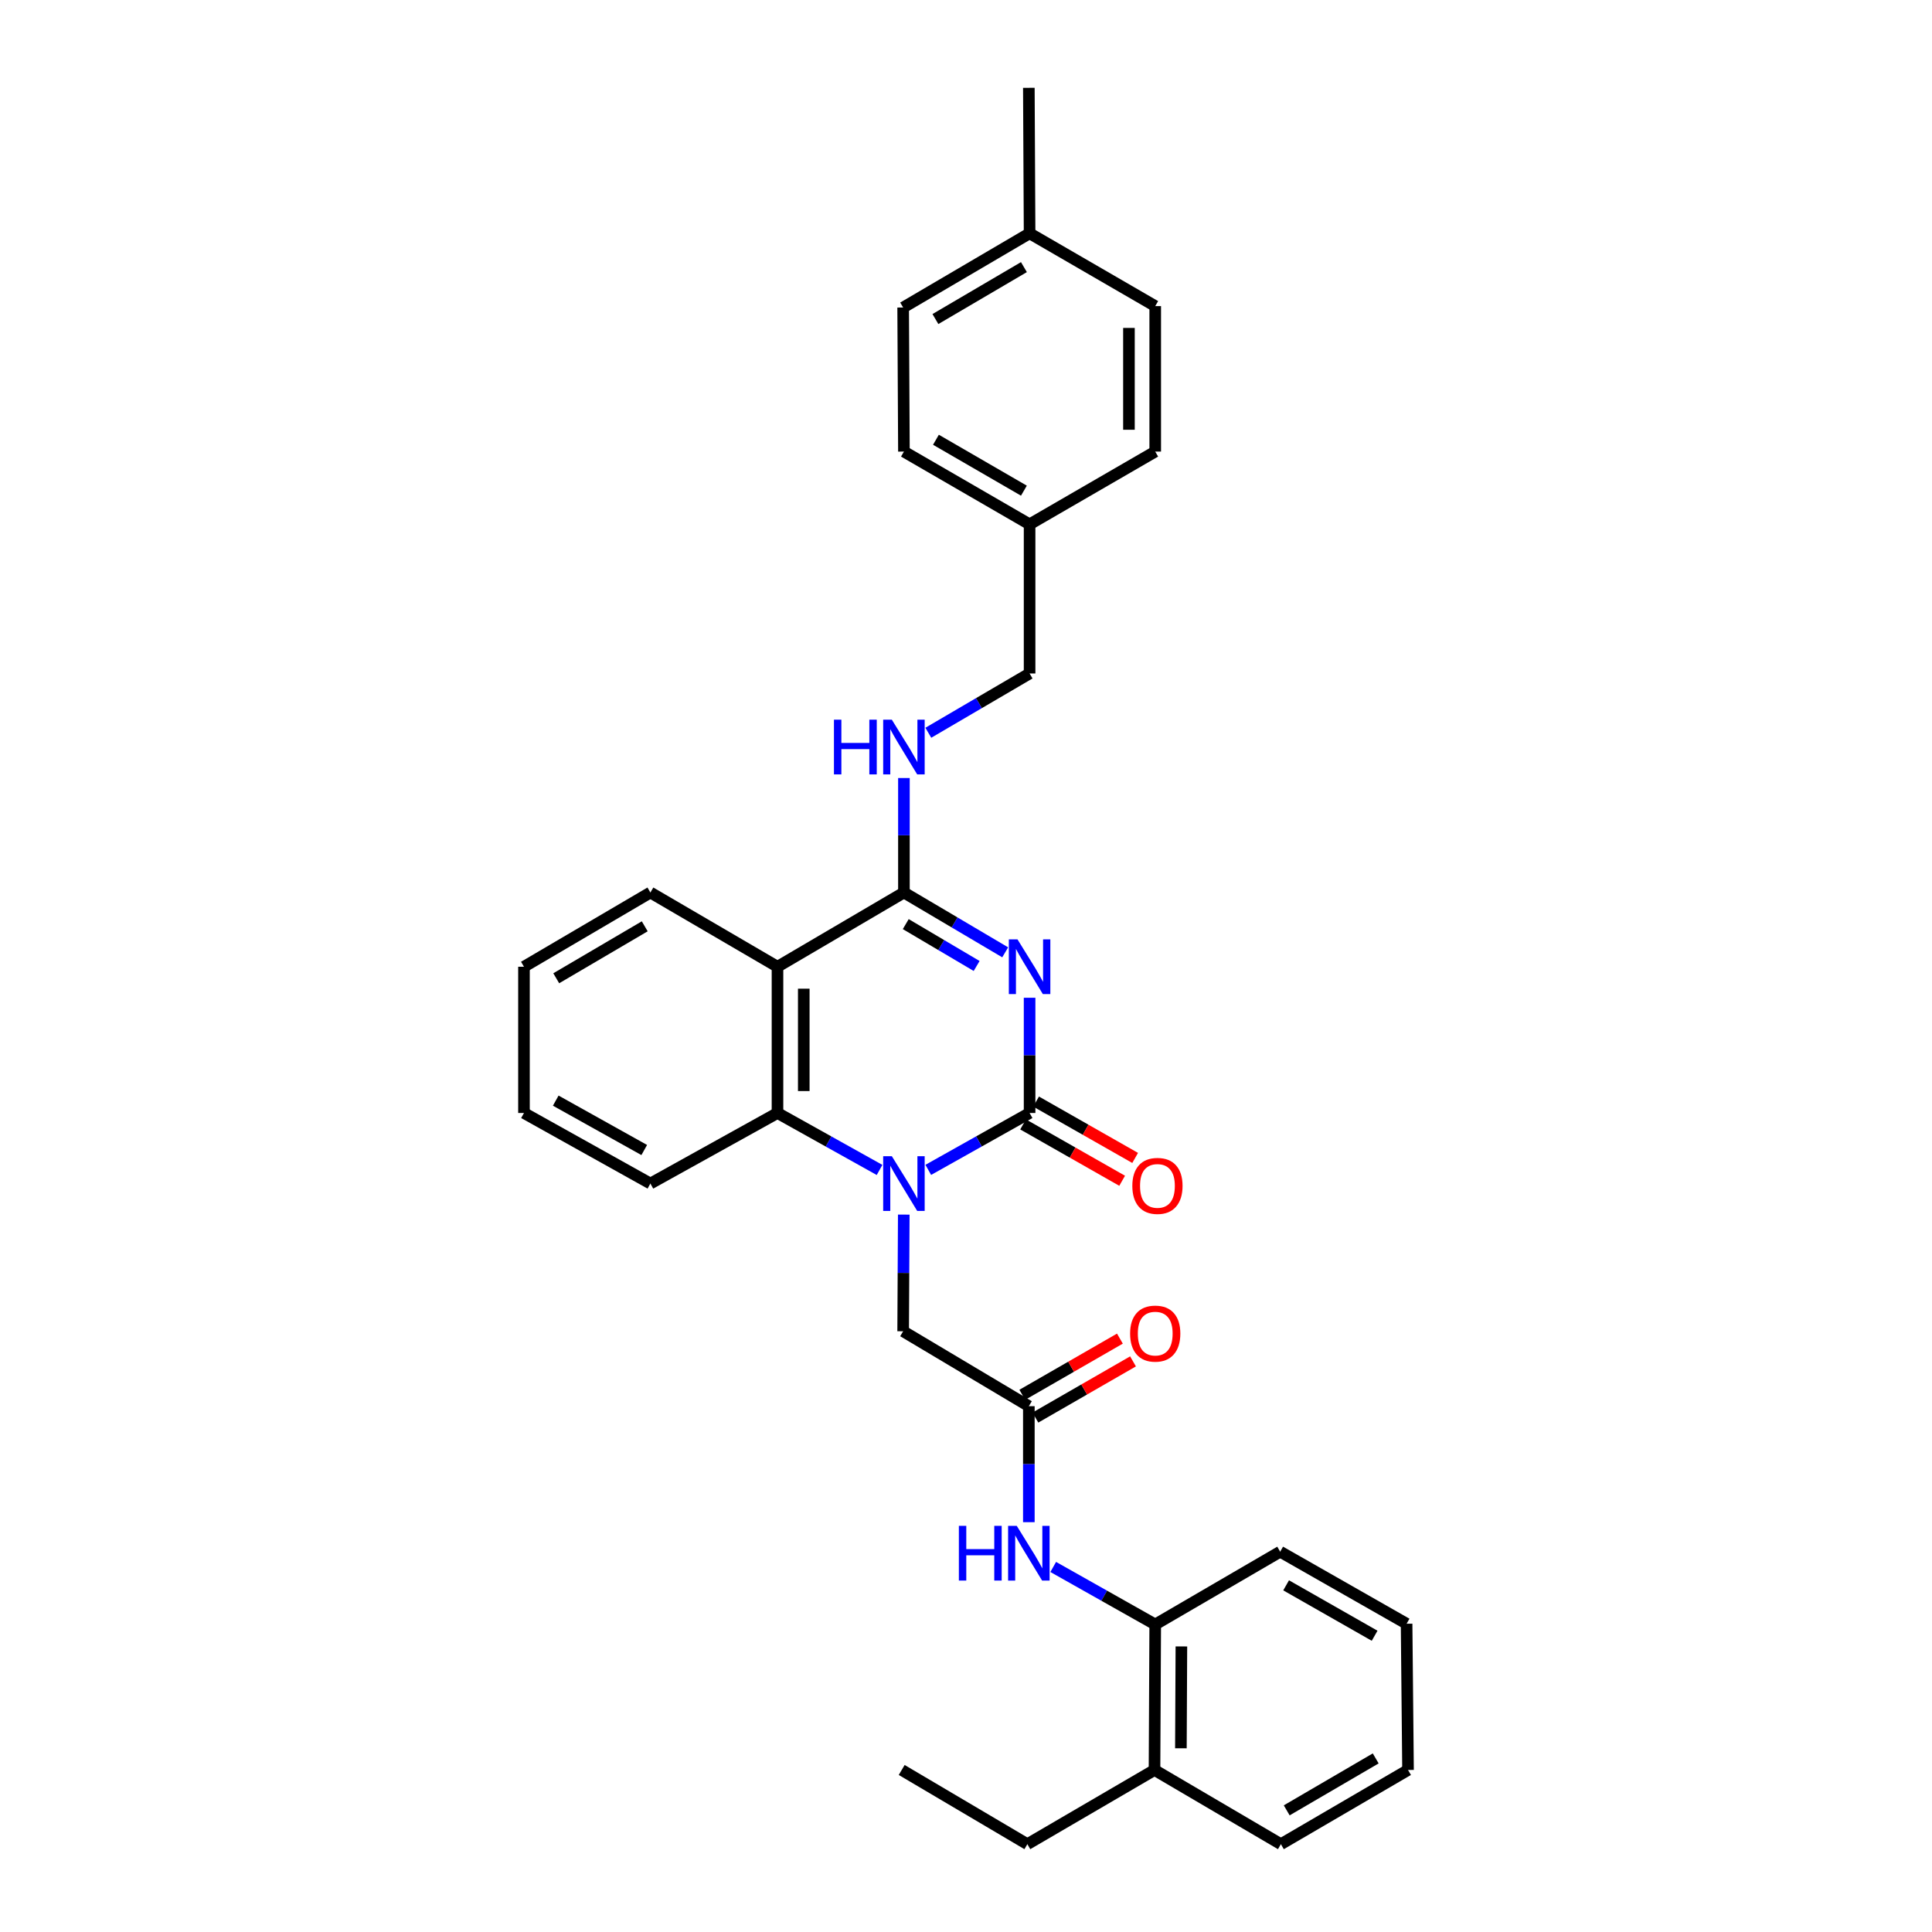 <?xml version='1.0' encoding='iso-8859-1'?>
<svg version='1.1' baseProfile='full'
              xmlns='http://www.w3.org/2000/svg'
                      xmlns:rdkit='http://www.rdkit.org/xml'
                      xmlns:xlink='http://www.w3.org/1999/xlink'
                  xml:space='preserve'
width='1000px' height='1000px' viewBox='0 0 1000 1000'>
<!-- END OF HEADER -->
<rect style='opacity:1.0;fill:#FFFFFF;stroke:none' width='1000' height='1000' x='0' y='0'> </rect>
<path class='bond-0' d='M 532.914,516.438 L 532.914,546.26' style='fill:none;fill-rule:evenodd;stroke:#0000FF;stroke-width:6px;stroke-linecap:butt;stroke-linejoin:miter;stroke-opacity:1' />
<path class='bond-0' d='M 532.914,546.26 L 532.914,576.082' style='fill:none;fill-rule:evenodd;stroke:#000000;stroke-width:6px;stroke-linecap:butt;stroke-linejoin:miter;stroke-opacity:1' />
<path class='bond-2' d='M 520.286,492.925 L 494.079,477.444' style='fill:none;fill-rule:evenodd;stroke:#0000FF;stroke-width:6px;stroke-linecap:butt;stroke-linejoin:miter;stroke-opacity:1' />
<path class='bond-2' d='M 494.079,477.444 L 467.871,461.963' style='fill:none;fill-rule:evenodd;stroke:#000000;stroke-width:6px;stroke-linecap:butt;stroke-linejoin:miter;stroke-opacity:1' />
<path class='bond-2' d='M 505.506,499.991 L 487.161,489.154' style='fill:none;fill-rule:evenodd;stroke:#0000FF;stroke-width:6px;stroke-linecap:butt;stroke-linejoin:miter;stroke-opacity:1' />
<path class='bond-2' d='M 487.161,489.154 L 468.816,478.317' style='fill:none;fill-rule:evenodd;stroke:#000000;stroke-width:6px;stroke-linecap:butt;stroke-linejoin:miter;stroke-opacity:1' />
<path class='bond-1' d='M 532.914,576.082 L 506.695,590.803' style='fill:none;fill-rule:evenodd;stroke:#000000;stroke-width:6px;stroke-linecap:butt;stroke-linejoin:miter;stroke-opacity:1' />
<path class='bond-1' d='M 506.695,590.803 L 480.476,605.524' style='fill:none;fill-rule:evenodd;stroke:#0000FF;stroke-width:6px;stroke-linecap:butt;stroke-linejoin:miter;stroke-opacity:1' />
<path class='bond-10' d='M 529.551,581.993 L 555.188,596.58' style='fill:none;fill-rule:evenodd;stroke:#000000;stroke-width:6px;stroke-linecap:butt;stroke-linejoin:miter;stroke-opacity:1' />
<path class='bond-10' d='M 555.188,596.58 L 580.824,611.166' style='fill:none;fill-rule:evenodd;stroke:#FF0000;stroke-width:6px;stroke-linecap:butt;stroke-linejoin:miter;stroke-opacity:1' />
<path class='bond-10' d='M 536.277,570.172 L 561.914,584.758' style='fill:none;fill-rule:evenodd;stroke:#000000;stroke-width:6px;stroke-linecap:butt;stroke-linejoin:miter;stroke-opacity:1' />
<path class='bond-10' d='M 561.914,584.758 L 587.55,599.344' style='fill:none;fill-rule:evenodd;stroke:#FF0000;stroke-width:6px;stroke-linecap:butt;stroke-linejoin:miter;stroke-opacity:1' />
<path class='bond-7' d='M 467.787,628.673 L 467.629,658.867' style='fill:none;fill-rule:evenodd;stroke:#0000FF;stroke-width:6px;stroke-linecap:butt;stroke-linejoin:miter;stroke-opacity:1' />
<path class='bond-7' d='M 467.629,658.867 L 467.471,689.061' style='fill:none;fill-rule:evenodd;stroke:#000000;stroke-width:6px;stroke-linecap:butt;stroke-linejoin:miter;stroke-opacity:1' />
<path class='bond-31' d='M 455.258,605.563 L 428.843,590.823' style='fill:none;fill-rule:evenodd;stroke:#0000FF;stroke-width:6px;stroke-linecap:butt;stroke-linejoin:miter;stroke-opacity:1' />
<path class='bond-31' d='M 428.843,590.823 L 402.428,576.082' style='fill:none;fill-rule:evenodd;stroke:#000000;stroke-width:6px;stroke-linecap:butt;stroke-linejoin:miter;stroke-opacity:1' />
<path class='bond-3' d='M 467.871,461.963 L 402.428,500.385' style='fill:none;fill-rule:evenodd;stroke:#000000;stroke-width:6px;stroke-linecap:butt;stroke-linejoin:miter;stroke-opacity:1' />
<path class='bond-8' d='M 467.871,461.963 L 467.871,432.335' style='fill:none;fill-rule:evenodd;stroke:#000000;stroke-width:6px;stroke-linecap:butt;stroke-linejoin:miter;stroke-opacity:1' />
<path class='bond-8' d='M 467.871,432.335 L 467.871,402.708' style='fill:none;fill-rule:evenodd;stroke:#0000FF;stroke-width:6px;stroke-linecap:butt;stroke-linejoin:miter;stroke-opacity:1' />
<path class='bond-4' d='M 402.428,500.385 L 402.428,576.082' style='fill:none;fill-rule:evenodd;stroke:#000000;stroke-width:6px;stroke-linecap:butt;stroke-linejoin:miter;stroke-opacity:1' />
<path class='bond-4' d='M 416.029,511.74 L 416.029,564.728' style='fill:none;fill-rule:evenodd;stroke:#000000;stroke-width:6px;stroke-linecap:butt;stroke-linejoin:miter;stroke-opacity:1' />
<path class='bond-15' d='M 402.428,500.385 L 336.644,461.963' style='fill:none;fill-rule:evenodd;stroke:#000000;stroke-width:6px;stroke-linecap:butt;stroke-linejoin:miter;stroke-opacity:1' />
<path class='bond-17' d='M 402.428,576.082 L 336.644,612.601' style='fill:none;fill-rule:evenodd;stroke:#000000;stroke-width:6px;stroke-linecap:butt;stroke-linejoin:miter;stroke-opacity:1' />
<path class='bond-5' d='M 532.529,727.839 L 467.471,689.061' style='fill:none;fill-rule:evenodd;stroke:#000000;stroke-width:6px;stroke-linecap:butt;stroke-linejoin:miter;stroke-opacity:1' />
<path class='bond-6' d='M 532.529,727.839 L 532.529,757.857' style='fill:none;fill-rule:evenodd;stroke:#000000;stroke-width:6px;stroke-linecap:butt;stroke-linejoin:miter;stroke-opacity:1' />
<path class='bond-6' d='M 532.529,757.857 L 532.529,787.875' style='fill:none;fill-rule:evenodd;stroke:#0000FF;stroke-width:6px;stroke-linecap:butt;stroke-linejoin:miter;stroke-opacity:1' />
<path class='bond-11' d='M 535.922,733.733 L 561.185,719.192' style='fill:none;fill-rule:evenodd;stroke:#000000;stroke-width:6px;stroke-linecap:butt;stroke-linejoin:miter;stroke-opacity:1' />
<path class='bond-11' d='M 561.185,719.192 L 586.448,704.65' style='fill:none;fill-rule:evenodd;stroke:#FF0000;stroke-width:6px;stroke-linecap:butt;stroke-linejoin:miter;stroke-opacity:1' />
<path class='bond-11' d='M 529.137,721.946 L 554.4,707.404' style='fill:none;fill-rule:evenodd;stroke:#000000;stroke-width:6px;stroke-linecap:butt;stroke-linejoin:miter;stroke-opacity:1' />
<path class='bond-11' d='M 554.4,707.404 L 579.663,692.862' style='fill:none;fill-rule:evenodd;stroke:#FF0000;stroke-width:6px;stroke-linecap:butt;stroke-linejoin:miter;stroke-opacity:1' />
<path class='bond-9' d='M 545.147,811.052 L 571.544,825.939' style='fill:none;fill-rule:evenodd;stroke:#0000FF;stroke-width:6px;stroke-linecap:butt;stroke-linejoin:miter;stroke-opacity:1' />
<path class='bond-9' d='M 571.544,825.939 L 597.942,840.826' style='fill:none;fill-rule:evenodd;stroke:#000000;stroke-width:6px;stroke-linecap:butt;stroke-linejoin:miter;stroke-opacity:1' />
<path class='bond-13' d='M 480.496,379.276 L 506.705,363.933' style='fill:none;fill-rule:evenodd;stroke:#0000FF;stroke-width:6px;stroke-linecap:butt;stroke-linejoin:miter;stroke-opacity:1' />
<path class='bond-13' d='M 506.705,363.933 L 532.914,348.591' style='fill:none;fill-rule:evenodd;stroke:#000000;stroke-width:6px;stroke-linecap:butt;stroke-linejoin:miter;stroke-opacity:1' />
<path class='bond-12' d='M 597.942,840.826 L 597.572,916.138' style='fill:none;fill-rule:evenodd;stroke:#000000;stroke-width:6px;stroke-linecap:butt;stroke-linejoin:miter;stroke-opacity:1' />
<path class='bond-12' d='M 611.488,852.19 L 611.228,904.908' style='fill:none;fill-rule:evenodd;stroke:#000000;stroke-width:6px;stroke-linecap:butt;stroke-linejoin:miter;stroke-opacity:1' />
<path class='bond-22' d='M 597.942,840.826 L 662.615,803.151' style='fill:none;fill-rule:evenodd;stroke:#000000;stroke-width:6px;stroke-linecap:butt;stroke-linejoin:miter;stroke-opacity:1' />
<path class='bond-23' d='M 597.572,916.138 L 531.758,954.545' style='fill:none;fill-rule:evenodd;stroke:#000000;stroke-width:6px;stroke-linecap:butt;stroke-linejoin:miter;stroke-opacity:1' />
<path class='bond-24' d='M 597.572,916.138 L 662.985,954.545' style='fill:none;fill-rule:evenodd;stroke:#000000;stroke-width:6px;stroke-linecap:butt;stroke-linejoin:miter;stroke-opacity:1' />
<path class='bond-14' d='M 532.914,348.591 L 532.914,271.39' style='fill:none;fill-rule:evenodd;stroke:#000000;stroke-width:6px;stroke-linecap:butt;stroke-linejoin:miter;stroke-opacity:1' />
<path class='bond-18' d='M 532.914,271.39 L 597.942,233.738' style='fill:none;fill-rule:evenodd;stroke:#000000;stroke-width:6px;stroke-linecap:butt;stroke-linejoin:miter;stroke-opacity:1' />
<path class='bond-19' d='M 532.914,271.39 L 467.871,233.738' style='fill:none;fill-rule:evenodd;stroke:#000000;stroke-width:6px;stroke-linecap:butt;stroke-linejoin:miter;stroke-opacity:1' />
<path class='bond-19' d='M 529.972,253.971 L 484.442,227.615' style='fill:none;fill-rule:evenodd;stroke:#000000;stroke-width:6px;stroke-linecap:butt;stroke-linejoin:miter;stroke-opacity:1' />
<path class='bond-26' d='M 336.644,461.963 L 271.208,500.385' style='fill:none;fill-rule:evenodd;stroke:#000000;stroke-width:6px;stroke-linecap:butt;stroke-linejoin:miter;stroke-opacity:1' />
<path class='bond-26' d='M 333.716,479.455 L 287.911,506.35' style='fill:none;fill-rule:evenodd;stroke:#000000;stroke-width:6px;stroke-linecap:butt;stroke-linejoin:miter;stroke-opacity:1' />
<path class='bond-16' d='M 532.914,120.766 L 467.471,159.174' style='fill:none;fill-rule:evenodd;stroke:#000000;stroke-width:6px;stroke-linecap:butt;stroke-linejoin:miter;stroke-opacity:1' />
<path class='bond-16' d='M 529.982,138.258 L 484.172,165.143' style='fill:none;fill-rule:evenodd;stroke:#000000;stroke-width:6px;stroke-linecap:butt;stroke-linejoin:miter;stroke-opacity:1' />
<path class='bond-25' d='M 532.914,120.766 L 532.529,45.455' style='fill:none;fill-rule:evenodd;stroke:#000000;stroke-width:6px;stroke-linecap:butt;stroke-linejoin:miter;stroke-opacity:1' />
<path class='bond-33' d='M 532.914,120.766 L 597.942,158.441' style='fill:none;fill-rule:evenodd;stroke:#000000;stroke-width:6px;stroke-linecap:butt;stroke-linejoin:miter;stroke-opacity:1' />
<path class='bond-32' d='M 336.644,612.601 L 271.208,576.082' style='fill:none;fill-rule:evenodd;stroke:#000000;stroke-width:6px;stroke-linecap:butt;stroke-linejoin:miter;stroke-opacity:1' />
<path class='bond-32' d='M 333.457,595.247 L 287.652,569.684' style='fill:none;fill-rule:evenodd;stroke:#000000;stroke-width:6px;stroke-linecap:butt;stroke-linejoin:miter;stroke-opacity:1' />
<path class='bond-20' d='M 597.942,233.738 L 597.942,158.441' style='fill:none;fill-rule:evenodd;stroke:#000000;stroke-width:6px;stroke-linecap:butt;stroke-linejoin:miter;stroke-opacity:1' />
<path class='bond-20' d='M 584.341,222.443 L 584.341,169.736' style='fill:none;fill-rule:evenodd;stroke:#000000;stroke-width:6px;stroke-linecap:butt;stroke-linejoin:miter;stroke-opacity:1' />
<path class='bond-21' d='M 467.871,233.738 L 467.471,159.174' style='fill:none;fill-rule:evenodd;stroke:#000000;stroke-width:6px;stroke-linecap:butt;stroke-linejoin:miter;stroke-opacity:1' />
<path class='bond-29' d='M 662.615,803.151 L 728.051,840.441' style='fill:none;fill-rule:evenodd;stroke:#000000;stroke-width:6px;stroke-linecap:butt;stroke-linejoin:miter;stroke-opacity:1' />
<path class='bond-29' d='M 665.696,820.562 L 711.502,846.664' style='fill:none;fill-rule:evenodd;stroke:#000000;stroke-width:6px;stroke-linecap:butt;stroke-linejoin:miter;stroke-opacity:1' />
<path class='bond-28' d='M 531.758,954.545 L 466.715,916.138' style='fill:none;fill-rule:evenodd;stroke:#000000;stroke-width:6px;stroke-linecap:butt;stroke-linejoin:miter;stroke-opacity:1' />
<path class='bond-34' d='M 662.985,954.545 L 728.792,916.138' style='fill:none;fill-rule:evenodd;stroke:#000000;stroke-width:6px;stroke-linecap:butt;stroke-linejoin:miter;stroke-opacity:1' />
<path class='bond-34' d='M 666,937.038 L 712.065,910.152' style='fill:none;fill-rule:evenodd;stroke:#000000;stroke-width:6px;stroke-linecap:butt;stroke-linejoin:miter;stroke-opacity:1' />
<path class='bond-27' d='M 271.208,500.385 L 271.208,576.082' style='fill:none;fill-rule:evenodd;stroke:#000000;stroke-width:6px;stroke-linecap:butt;stroke-linejoin:miter;stroke-opacity:1' />
<path class='bond-30' d='M 728.051,840.441 L 728.792,916.138' style='fill:none;fill-rule:evenodd;stroke:#000000;stroke-width:6px;stroke-linecap:butt;stroke-linejoin:miter;stroke-opacity:1' />
<path  class='atom-0' d='M 526.654 486.225
L 535.934 501.225
Q 536.854 502.705, 538.334 505.385
Q 539.814 508.065, 539.894 508.225
L 539.894 486.225
L 543.654 486.225
L 543.654 514.545
L 539.774 514.545
L 529.814 498.145
Q 528.654 496.225, 527.414 494.025
Q 526.214 491.825, 525.854 491.145
L 525.854 514.545
L 522.174 514.545
L 522.174 486.225
L 526.654 486.225
' fill='#0000FF'/>
<path  class='atom-2' d='M 461.611 598.441
L 470.891 613.441
Q 471.811 614.921, 473.291 617.601
Q 474.771 620.281, 474.851 620.441
L 474.851 598.441
L 478.611 598.441
L 478.611 626.761
L 474.731 626.761
L 464.771 610.361
Q 463.611 608.441, 462.371 606.241
Q 461.171 604.041, 460.811 603.361
L 460.811 626.761
L 457.131 626.761
L 457.131 598.441
L 461.611 598.441
' fill='#0000FF'/>
<path  class='atom-7' d='M 496.309 789.777
L 500.149 789.777
L 500.149 801.817
L 514.629 801.817
L 514.629 789.777
L 518.469 789.777
L 518.469 818.097
L 514.629 818.097
L 514.629 805.017
L 500.149 805.017
L 500.149 818.097
L 496.309 818.097
L 496.309 789.777
' fill='#0000FF'/>
<path  class='atom-7' d='M 526.269 789.777
L 535.549 804.777
Q 536.469 806.257, 537.949 808.937
Q 539.429 811.617, 539.509 811.777
L 539.509 789.777
L 543.269 789.777
L 543.269 818.097
L 539.389 818.097
L 529.429 801.697
Q 528.269 799.777, 527.029 797.577
Q 525.829 795.377, 525.469 794.697
L 525.469 818.097
L 521.789 818.097
L 521.789 789.777
L 526.269 789.777
' fill='#0000FF'/>
<path  class='atom-9' d='M 431.651 372.506
L 435.491 372.506
L 435.491 384.546
L 449.971 384.546
L 449.971 372.506
L 453.811 372.506
L 453.811 400.826
L 449.971 400.826
L 449.971 387.746
L 435.491 387.746
L 435.491 400.826
L 431.651 400.826
L 431.651 372.506
' fill='#0000FF'/>
<path  class='atom-9' d='M 461.611 372.506
L 470.891 387.506
Q 471.811 388.986, 473.291 391.666
Q 474.771 394.346, 474.851 394.506
L 474.851 372.506
L 478.611 372.506
L 478.611 400.826
L 474.731 400.826
L 464.771 384.426
Q 463.611 382.506, 462.371 380.306
Q 461.171 378.106, 460.811 377.426
L 460.811 400.826
L 457.131 400.826
L 457.131 372.506
L 461.611 372.506
' fill='#0000FF'/>
<path  class='atom-11' d='M 586.091 613.815
Q 586.091 607.015, 589.451 603.215
Q 592.811 599.415, 599.091 599.415
Q 605.371 599.415, 608.731 603.215
Q 612.091 607.015, 612.091 613.815
Q 612.091 620.695, 608.691 624.615
Q 605.291 628.495, 599.091 628.495
Q 592.851 628.495, 589.451 624.615
Q 586.091 620.735, 586.091 613.815
M 599.091 625.295
Q 603.411 625.295, 605.731 622.415
Q 608.091 619.495, 608.091 613.815
Q 608.091 608.255, 605.731 605.455
Q 603.411 602.615, 599.091 602.615
Q 594.771 602.615, 592.411 605.415
Q 590.091 608.215, 590.091 613.815
Q 590.091 619.535, 592.411 622.415
Q 594.771 625.295, 599.091 625.295
' fill='#FF0000'/>
<path  class='atom-12' d='M 584.942 690.267
Q 584.942 683.467, 588.302 679.667
Q 591.662 675.867, 597.942 675.867
Q 604.222 675.867, 607.582 679.667
Q 610.942 683.467, 610.942 690.267
Q 610.942 697.147, 607.542 701.067
Q 604.142 704.947, 597.942 704.947
Q 591.702 704.947, 588.302 701.067
Q 584.942 697.187, 584.942 690.267
M 597.942 701.747
Q 602.262 701.747, 604.582 698.867
Q 606.942 695.947, 606.942 690.267
Q 606.942 684.707, 604.582 681.907
Q 602.262 679.067, 597.942 679.067
Q 593.622 679.067, 591.262 681.867
Q 588.942 684.667, 588.942 690.267
Q 588.942 695.987, 591.262 698.867
Q 593.622 701.747, 597.942 701.747
' fill='#FF0000'/>
</svg>

